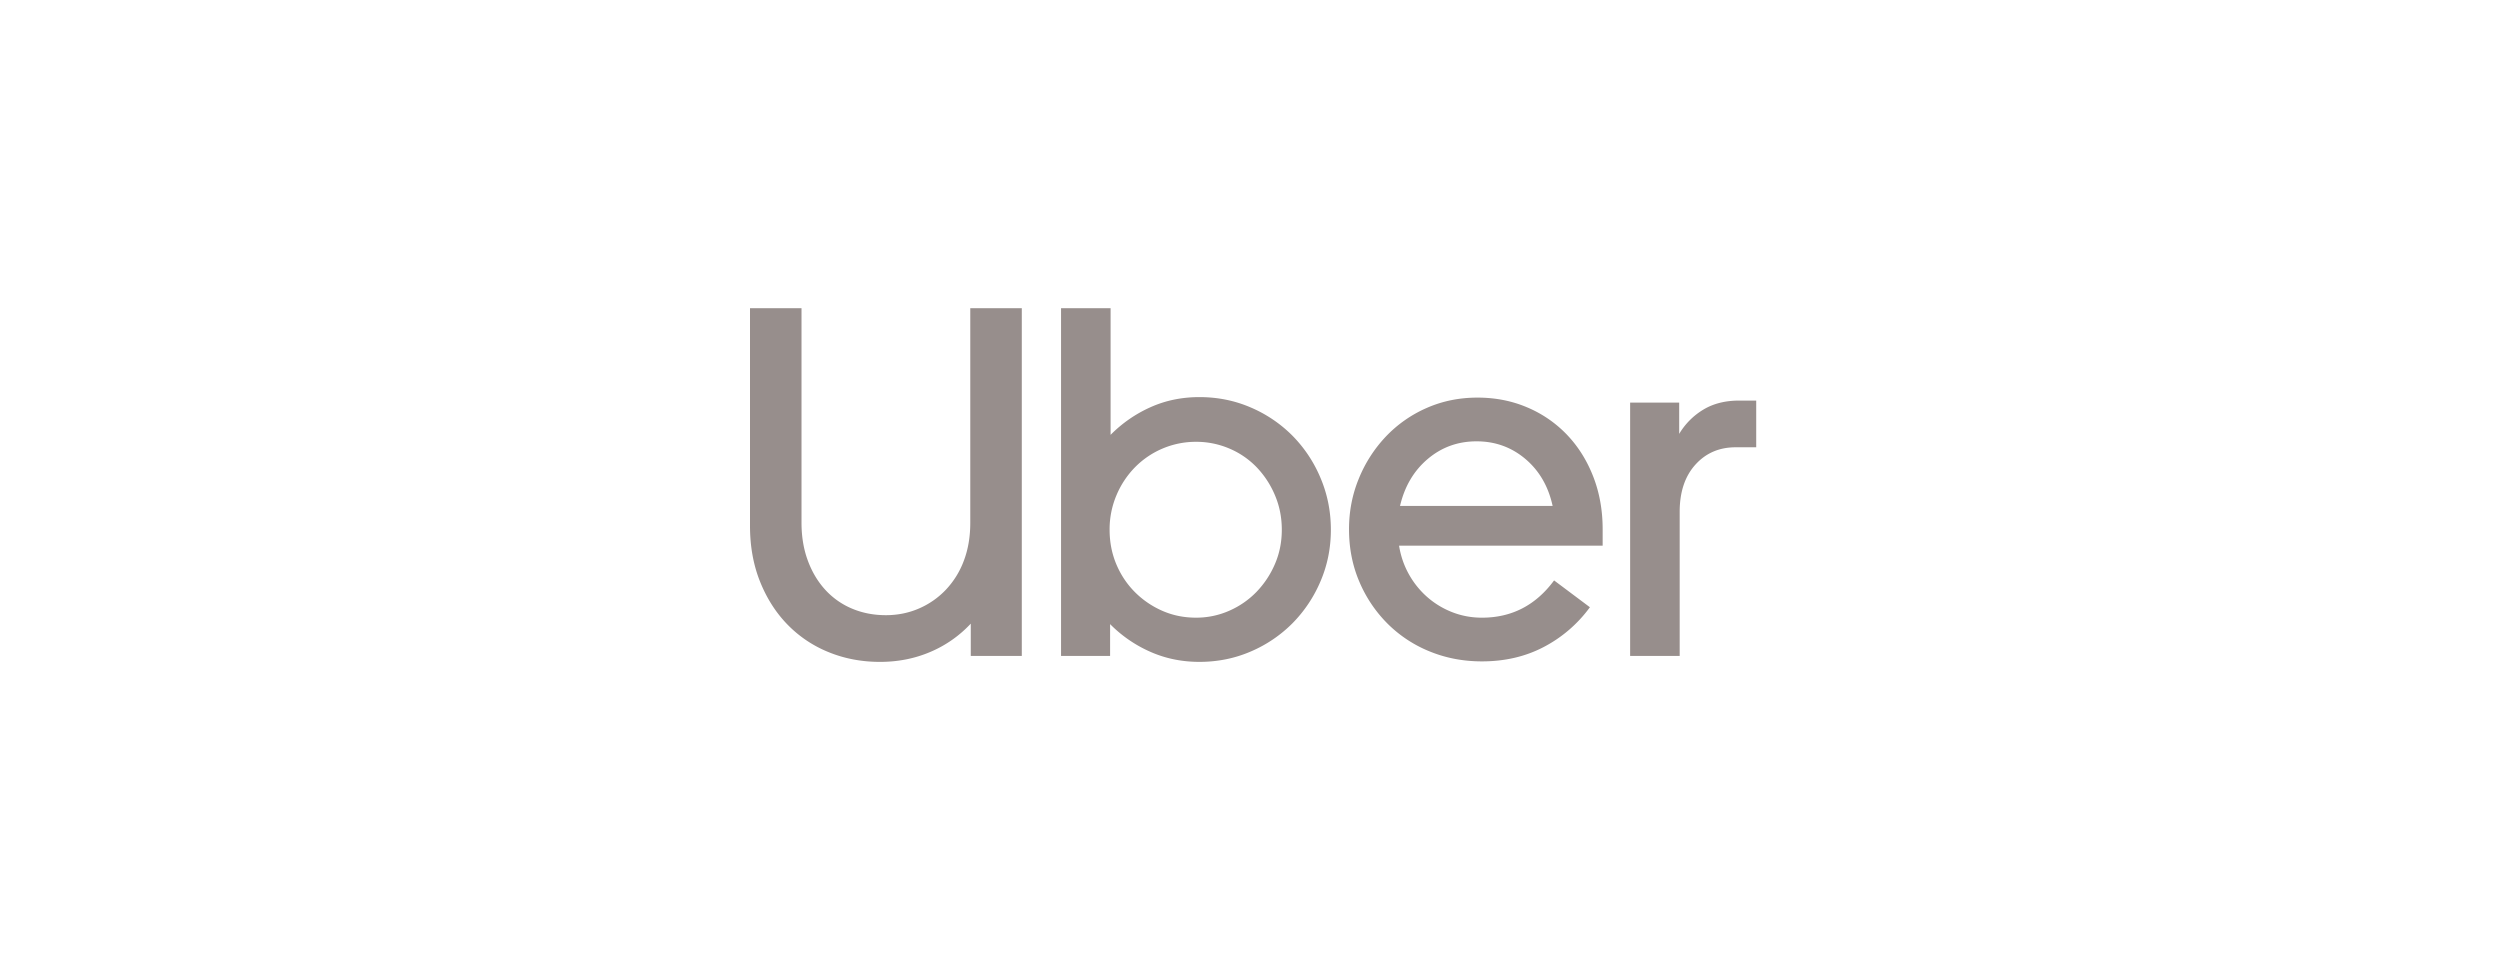 <svg width="210" height="81" fill="none" xmlns="http://www.w3.org/2000/svg"><path d="M67.863 47.106c.357.96.852 1.78 1.483 2.462a6.384 6.384 0 0 0 2.246 1.565c.866.362 1.807.542 2.823.542.99 0 1.917-.187 2.782-.563a6.842 6.842 0 0 0 2.267-1.586 7.203 7.203 0 0 0 1.504-2.44c.357-.946.535-2.003.535-3.172V25.888h4.328v29.21h-4.286v-2.713a9.934 9.934 0 0 1-3.4 2.378c-1.305.557-2.713.835-4.224.835-1.539 0-2.974-.271-4.307-.814a10.075 10.075 0 0 1-3.461-2.316c-.976-1.001-1.745-2.204-2.308-3.61-.563-1.404-.845-2.969-.845-4.693V25.888h4.327v18.026c0 1.169.179 2.233.536 3.192ZM93.29 25.888v10.64a11.019 11.019 0 0 1 3.338-2.316c1.263-.57 2.637-.855 4.121-.855 1.538 0 2.98.292 4.327.876a11.062 11.062 0 0 1 3.503 2.379 11.207 11.207 0 0 1 2.349 3.546c.577 1.364.865 2.81.865 4.34 0 1.53-.288 2.97-.865 4.319a11.266 11.266 0 0 1-2.349 3.526 11.062 11.062 0 0 1-3.503 2.378c-1.347.584-2.789.876-4.327.876-1.484 0-2.864-.285-4.142-.855a10.943 10.943 0 0 1-3.359-2.316v2.67h-4.12V25.889h4.162Zm.473 21.49c.371.89.886 1.668 1.546 2.336a7.455 7.455 0 0 0 2.308 1.586c.879.389 1.827.584 2.843.584a6.84 6.84 0 0 0 2.802-.584 7.204 7.204 0 0 0 2.288-1.586 7.762 7.762 0 0 0 1.545-2.337c.385-.89.577-1.85.577-2.879 0-1.03-.192-1.996-.577-2.9a7.693 7.693 0 0 0-1.545-2.358 6.934 6.934 0 0 0-2.288-1.564 7.058 7.058 0 0 0-2.802-.564 7.169 7.169 0 0 0-5.11 2.128 7.492 7.492 0 0 0-1.566 2.358 7.33 7.33 0 0 0-.577 2.9c0 1.03.186 1.989.556 2.88ZM114.142 40.2a11.367 11.367 0 0 1 2.266-3.525 10.534 10.534 0 0 1 3.421-2.4c1.318-.584 2.747-.876 4.286-.876 1.511 0 2.912.279 4.203.835a9.968 9.968 0 0 1 3.338 2.316c.934.987 1.662 2.156 2.184 3.505.522 1.349.783 2.816.783 4.402v1.377h-17.102c.137.862.412 1.662.824 2.4a7.213 7.213 0 0 0 1.545 1.919 7.056 7.056 0 0 0 2.102 1.272c.783.306 1.614.46 2.493.46 2.501 0 4.52-1.044 6.058-3.13l3.009 2.253a11.227 11.227 0 0 1-3.874 3.338c-1.539.807-3.269 1.21-5.192 1.21-1.566 0-3.029-.278-4.389-.834a10.667 10.667 0 0 1-3.544-2.337 11.091 11.091 0 0 1-2.37-3.526c-.577-1.35-.865-2.817-.865-4.402-.001-1.502.274-2.921.824-4.256Zm5.79-1.648c-1.168.988-1.944 2.302-2.329 3.944h12.817c-.357-1.642-1.12-2.956-2.287-3.944-1.168-.987-2.535-1.48-4.101-1.48-1.566 0-2.933.493-4.1 1.48ZM142.412 39.032c-.879.974-1.319 2.295-1.319 3.964v12.1h-4.162v-21.28h4.121v2.63a5.893 5.893 0 0 1 2.04-2.045c.838-.501 1.834-.752 2.988-.752h1.442v3.923h-1.731c-1.374 0-2.5.486-3.379 1.46Z" fill="#978e8c" fill-opacity="1"/></svg>
